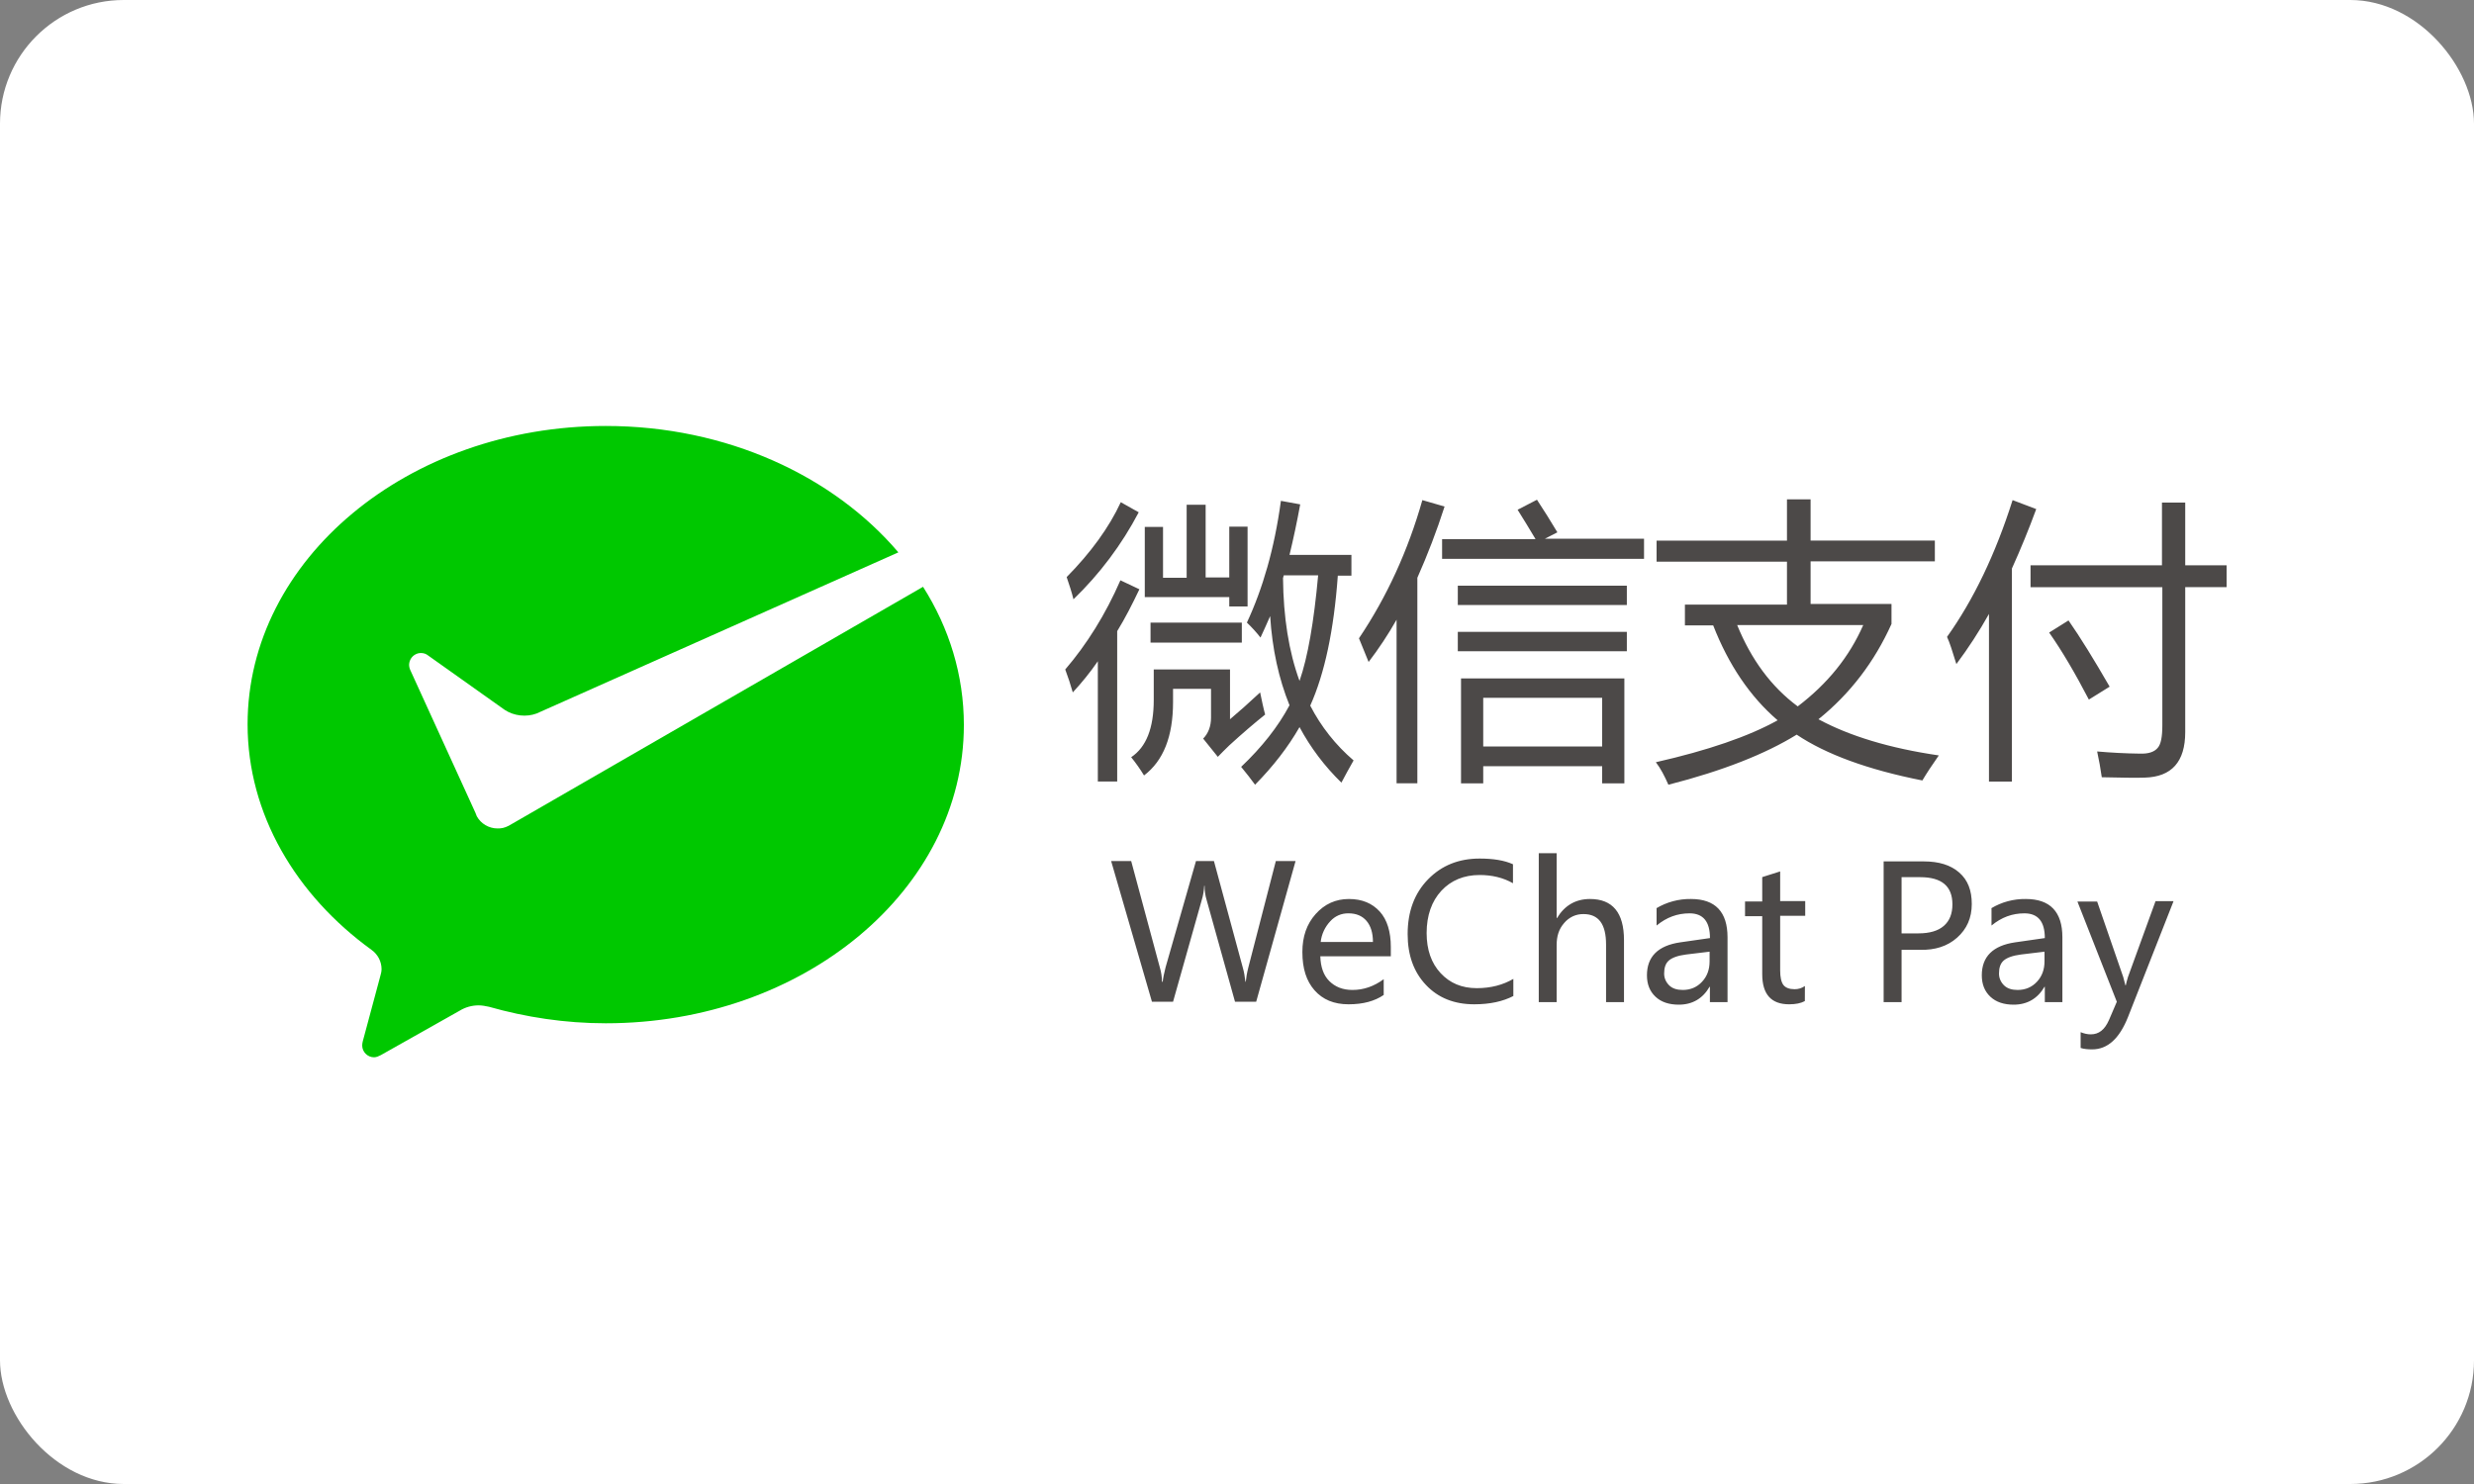<svg width="40" height="24" viewBox="0 0 40 24" fill="none" xmlns="http://www.w3.org/2000/svg">
<rect x="0" y="0" width="40" height="24" fill="#808080" stroke="none"/>
<g clip-path="url(#clip0_2416_32199)">
<rect width="40" height="24" rx="2" fill="white"/>
<g clip-path="url(#clip1_2416_32199)">
<path d="M17.223 10.827C17.571 10.421 17.872 9.941 18.115 9.385L18.422 9.53C18.306 9.773 18.191 9.999 18.063 10.207V12.639H17.75V10.694C17.623 10.879 17.484 11.047 17.345 11.198C17.309 11.072 17.269 10.949 17.223 10.827ZM17.246 9.333C17.634 8.939 17.93 8.534 18.121 8.122L18.411 8.285C18.137 8.807 17.781 9.282 17.356 9.692C17.328 9.576 17.287 9.454 17.246 9.333ZM19.58 11.14H18.966V11.354C18.966 11.91 18.81 12.303 18.497 12.541C18.434 12.438 18.365 12.34 18.289 12.246C18.532 12.083 18.654 11.777 18.654 11.319V10.827H19.887V11.632C20.032 11.51 20.194 11.366 20.374 11.198C20.402 11.331 20.426 11.452 20.455 11.556C20.287 11.69 20.09 11.858 19.875 12.055C19.806 12.119 19.748 12.182 19.69 12.24L19.453 11.945C19.534 11.863 19.58 11.748 19.58 11.608V11.14ZM18.509 9.657V8.522H18.804V9.344H19.186V8.163H19.493V9.339H19.875V8.517H20.171V9.808H19.875V9.657H18.509ZM18.602 10.069H20.078V10.393H18.602V10.069ZM20.71 8.1L21.022 8.157C20.97 8.441 20.912 8.713 20.849 8.974H21.85V9.31H21.63C21.566 10.196 21.416 10.896 21.184 11.412C21.358 11.75 21.596 12.051 21.885 12.298C21.816 12.419 21.752 12.535 21.688 12.657C21.418 12.394 21.189 12.092 21.011 11.759C20.825 12.083 20.588 12.39 20.292 12.691C20.229 12.605 20.154 12.506 20.067 12.402C20.403 12.083 20.663 11.754 20.849 11.406C20.675 10.977 20.57 10.497 20.536 9.964C20.484 10.086 20.432 10.196 20.38 10.311C20.313 10.225 20.239 10.144 20.16 10.069C20.414 9.524 20.605 8.875 20.71 8.1ZM21.312 9.304H20.756L20.744 9.35C20.75 9.981 20.837 10.537 21.011 11.012C21.144 10.63 21.243 10.062 21.312 9.304ZM21.972 10.323C22.424 9.651 22.765 8.904 22.997 8.088L23.356 8.192C23.23 8.584 23.083 8.968 22.916 9.344V12.668H22.58V10.022C22.445 10.26 22.294 10.488 22.128 10.706L21.972 10.323ZM23.316 8.719H24.827C24.734 8.563 24.636 8.401 24.537 8.244L24.85 8.082C24.96 8.25 25.07 8.424 25.18 8.609L24.977 8.713H26.581V9.038H23.316V8.719ZM23.57 9.472H26.303V9.785H23.57V9.472ZM23.57 10.219H26.303V10.532H23.57V10.219ZM23.622 10.972H26.263V12.669H25.904V12.391H23.981V12.669H23.622L23.622 10.972ZM25.904 11.285H23.981V12.072H25.904V11.285ZM26.784 8.743H28.892V8.076H29.274V8.742H31.283V9.078H29.274V9.767H30.582V10.091C30.305 10.706 29.911 11.221 29.401 11.632C29.905 11.904 30.554 12.101 31.347 12.217C31.237 12.373 31.15 12.506 31.081 12.622C30.201 12.448 29.523 12.199 29.049 11.881C28.544 12.193 27.855 12.466 26.975 12.691C26.911 12.547 26.848 12.425 26.772 12.327C27.612 12.136 28.272 11.91 28.741 11.649C28.296 11.267 27.948 10.752 27.699 10.114H27.242V9.778H28.892V9.084H26.784V8.743ZM30.125 10.109H28.087C28.313 10.665 28.637 11.106 29.066 11.424C29.546 11.059 29.899 10.625 30.125 10.109ZM31.48 10.3C31.909 9.698 32.262 8.963 32.54 8.088L32.922 8.233C32.803 8.558 32.671 8.879 32.529 9.194V12.64H32.158V9.929C32 10.211 31.824 10.482 31.631 10.74C31.567 10.532 31.521 10.387 31.48 10.3ZM32.83 9.142H34.955V8.128H35.331V9.142H36.003V9.495H35.331V11.84C35.331 12.321 35.111 12.564 34.677 12.576C34.532 12.582 34.301 12.576 33.982 12.57C33.962 12.43 33.937 12.291 33.907 12.153C34.136 12.173 34.366 12.185 34.596 12.188C34.741 12.193 34.833 12.159 34.886 12.095C34.938 12.037 34.961 11.916 34.961 11.73V9.496H32.83V9.142ZM33.131 10.23L33.444 10.034C33.634 10.306 33.855 10.665 34.109 11.105L33.773 11.314C33.553 10.891 33.339 10.526 33.131 10.23ZM20.947 13.925L20.31 16.201H19.968L19.511 14.562C19.487 14.486 19.475 14.405 19.476 14.325H19.47C19.465 14.406 19.453 14.481 19.43 14.556L18.966 16.201H18.625L17.965 13.925H18.289L18.752 15.645C18.775 15.721 18.787 15.802 18.787 15.877H18.799C18.804 15.819 18.822 15.738 18.845 15.645L19.337 13.925H19.627L20.096 15.657C20.113 15.715 20.125 15.784 20.136 15.877H20.142C20.148 15.813 20.16 15.738 20.182 15.651L20.628 13.925H20.947ZM22.487 15.466H21.347C21.352 15.639 21.399 15.773 21.491 15.865C21.584 15.958 21.706 16.01 21.867 16.01C22.047 16.01 22.215 15.952 22.372 15.836V16.091C22.227 16.19 22.041 16.242 21.804 16.242C21.567 16.242 21.387 16.166 21.254 16.016C21.121 15.865 21.057 15.663 21.057 15.396C21.057 15.147 21.127 14.944 21.271 14.783C21.416 14.62 21.596 14.539 21.809 14.539C22.024 14.539 22.186 14.609 22.308 14.742C22.429 14.875 22.487 15.072 22.487 15.315V15.466ZM22.198 15.234C22.198 15.089 22.163 14.974 22.094 14.893C22.024 14.811 21.926 14.771 21.804 14.771C21.748 14.77 21.693 14.78 21.642 14.802C21.591 14.824 21.546 14.857 21.509 14.898C21.422 14.99 21.367 15.108 21.353 15.234L22.198 15.234ZM24.468 16.108C24.3 16.195 24.091 16.242 23.836 16.242C23.512 16.242 23.252 16.138 23.055 15.929C22.858 15.721 22.759 15.448 22.759 15.107C22.759 14.742 22.869 14.446 23.089 14.221C23.309 13.995 23.588 13.885 23.923 13.885C24.143 13.885 24.323 13.914 24.462 13.977V14.284C24.3 14.192 24.12 14.151 23.923 14.151C23.668 14.151 23.46 14.238 23.304 14.406C23.148 14.574 23.066 14.806 23.066 15.089C23.066 15.361 23.142 15.576 23.292 15.738C23.443 15.9 23.634 15.981 23.877 15.981C24.103 15.981 24.3 15.929 24.468 15.831V16.108ZM26.257 16.207H25.967V15.275C25.967 14.944 25.846 14.783 25.603 14.783C25.543 14.782 25.484 14.794 25.43 14.819C25.376 14.845 25.328 14.881 25.29 14.927C25.203 15.026 25.168 15.141 25.168 15.286V16.207H24.879V13.798H25.168V14.847H25.174C25.296 14.644 25.475 14.539 25.707 14.539C26.072 14.539 26.257 14.759 26.257 15.205V16.207ZM26.778 14.69C26.948 14.588 27.142 14.536 27.34 14.539C27.734 14.539 27.931 14.748 27.931 15.159V16.207H27.646V15.958H27.641C27.531 16.149 27.363 16.248 27.143 16.248C26.987 16.248 26.859 16.207 26.767 16.12C26.674 16.033 26.628 15.918 26.628 15.773C26.628 15.471 26.808 15.292 27.166 15.24L27.647 15.171C27.647 14.904 27.537 14.771 27.317 14.771C27.12 14.771 26.946 14.835 26.784 14.968V14.69H26.778ZM27.259 15.437C27.126 15.454 27.033 15.489 26.981 15.535C26.929 15.581 26.906 15.651 26.906 15.744C26.906 15.819 26.935 15.883 26.987 15.935C27.039 15.987 27.114 16.01 27.207 16.01C27.334 16.01 27.439 15.964 27.519 15.877C27.601 15.79 27.641 15.68 27.641 15.547V15.391L27.259 15.437ZM29.181 16.19C29.118 16.224 29.037 16.242 28.927 16.242C28.637 16.242 28.492 16.08 28.492 15.755V14.817H28.214V14.579H28.492V14.185L28.782 14.093V14.573H29.187V14.811H28.782V15.697C28.782 15.801 28.799 15.882 28.834 15.929C28.869 15.975 28.933 15.998 29.014 15.998C29.074 15.999 29.133 15.981 29.182 15.946L29.181 16.19ZM30.745 15.356V16.207H30.455V13.931H31.104C31.347 13.931 31.538 13.989 31.677 14.111C31.816 14.232 31.88 14.4 31.88 14.62C31.88 14.846 31.799 15.026 31.642 15.165C31.486 15.304 31.283 15.367 31.046 15.361H30.745V15.356ZM30.745 14.186V15.095H31.017C31.197 15.095 31.335 15.055 31.428 14.974C31.521 14.893 31.567 14.777 31.567 14.626C31.567 14.331 31.393 14.186 31.046 14.186H30.745ZM32.193 14.69C32.362 14.588 32.556 14.536 32.754 14.539C33.148 14.539 33.345 14.748 33.345 15.159V16.207H33.061V15.958H33.056C32.945 16.149 32.777 16.248 32.557 16.248C32.401 16.248 32.274 16.207 32.181 16.12C32.088 16.033 32.042 15.918 32.042 15.773C32.042 15.471 32.222 15.292 32.581 15.24L33.061 15.171C33.061 14.904 32.951 14.771 32.731 14.771C32.534 14.771 32.361 14.835 32.199 14.968V14.69L32.193 14.69ZM32.673 15.437C32.54 15.454 32.447 15.489 32.395 15.535C32.343 15.581 32.32 15.651 32.32 15.744C32.32 15.819 32.349 15.883 32.401 15.935C32.453 15.987 32.529 16.01 32.621 16.01C32.749 16.01 32.853 15.964 32.934 15.877C33.015 15.79 33.056 15.68 33.056 15.547V15.391L32.673 15.437ZM35.14 14.58L34.405 16.45C34.266 16.798 34.075 16.971 33.826 16.971C33.756 16.971 33.692 16.965 33.64 16.948V16.693C33.698 16.716 33.75 16.728 33.803 16.728C33.936 16.728 34.029 16.653 34.098 16.497L34.225 16.201L33.588 14.58H33.907L34.329 15.802L34.364 15.935H34.37C34.376 15.906 34.387 15.86 34.405 15.802L34.851 14.574H35.14V14.58Z" fill="#4C4948"/>
<path d="M8.219 13.357C8.165 13.386 8.105 13.4 8.045 13.398C7.977 13.398 7.909 13.38 7.85 13.345C7.791 13.311 7.742 13.261 7.709 13.201L7.686 13.143L6.632 10.833C6.619 10.803 6.613 10.771 6.615 10.739C6.618 10.708 6.628 10.677 6.645 10.65C6.662 10.623 6.686 10.6 6.714 10.585C6.742 10.569 6.773 10.561 6.805 10.561C6.846 10.561 6.887 10.572 6.922 10.601L8.161 11.481C8.236 11.53 8.322 11.56 8.412 11.57C8.501 11.58 8.592 11.57 8.676 11.539L14.525 8.933C13.477 7.7 11.751 6.889 9.793 6.889C6.597 6.889 4.003 9.05 4.003 11.713C4.003 13.167 4.785 14.476 6.006 15.361C6.057 15.397 6.097 15.444 6.126 15.498C6.154 15.553 6.169 15.613 6.169 15.674C6.169 15.715 6.157 15.755 6.146 15.796C6.047 16.161 5.891 16.74 5.885 16.768C5.873 16.815 5.856 16.861 5.856 16.908C5.856 17.012 5.943 17.099 6.047 17.099C6.087 17.099 6.123 17.081 6.157 17.064L7.431 16.346C7.523 16.289 7.63 16.259 7.738 16.259C7.796 16.259 7.854 16.271 7.906 16.282C8.497 16.45 9.134 16.549 9.794 16.549C12.991 16.549 15.584 14.389 15.584 11.725C15.584 10.92 15.347 10.156 14.924 9.49L8.259 13.335L8.219 13.358L8.219 13.357Z" fill="#00C800"/>
</g>
</g>
<defs>
<clipPath id="clip0_2416_32199">
<rect width="40" height="24" fill="white"/>
</clipPath>
<clipPath id="clip1_2416_32199">
<rect width="32" height="10.402" fill="white" transform="translate(4 6.799)"/>
</clipPath>
</defs>
</svg>
